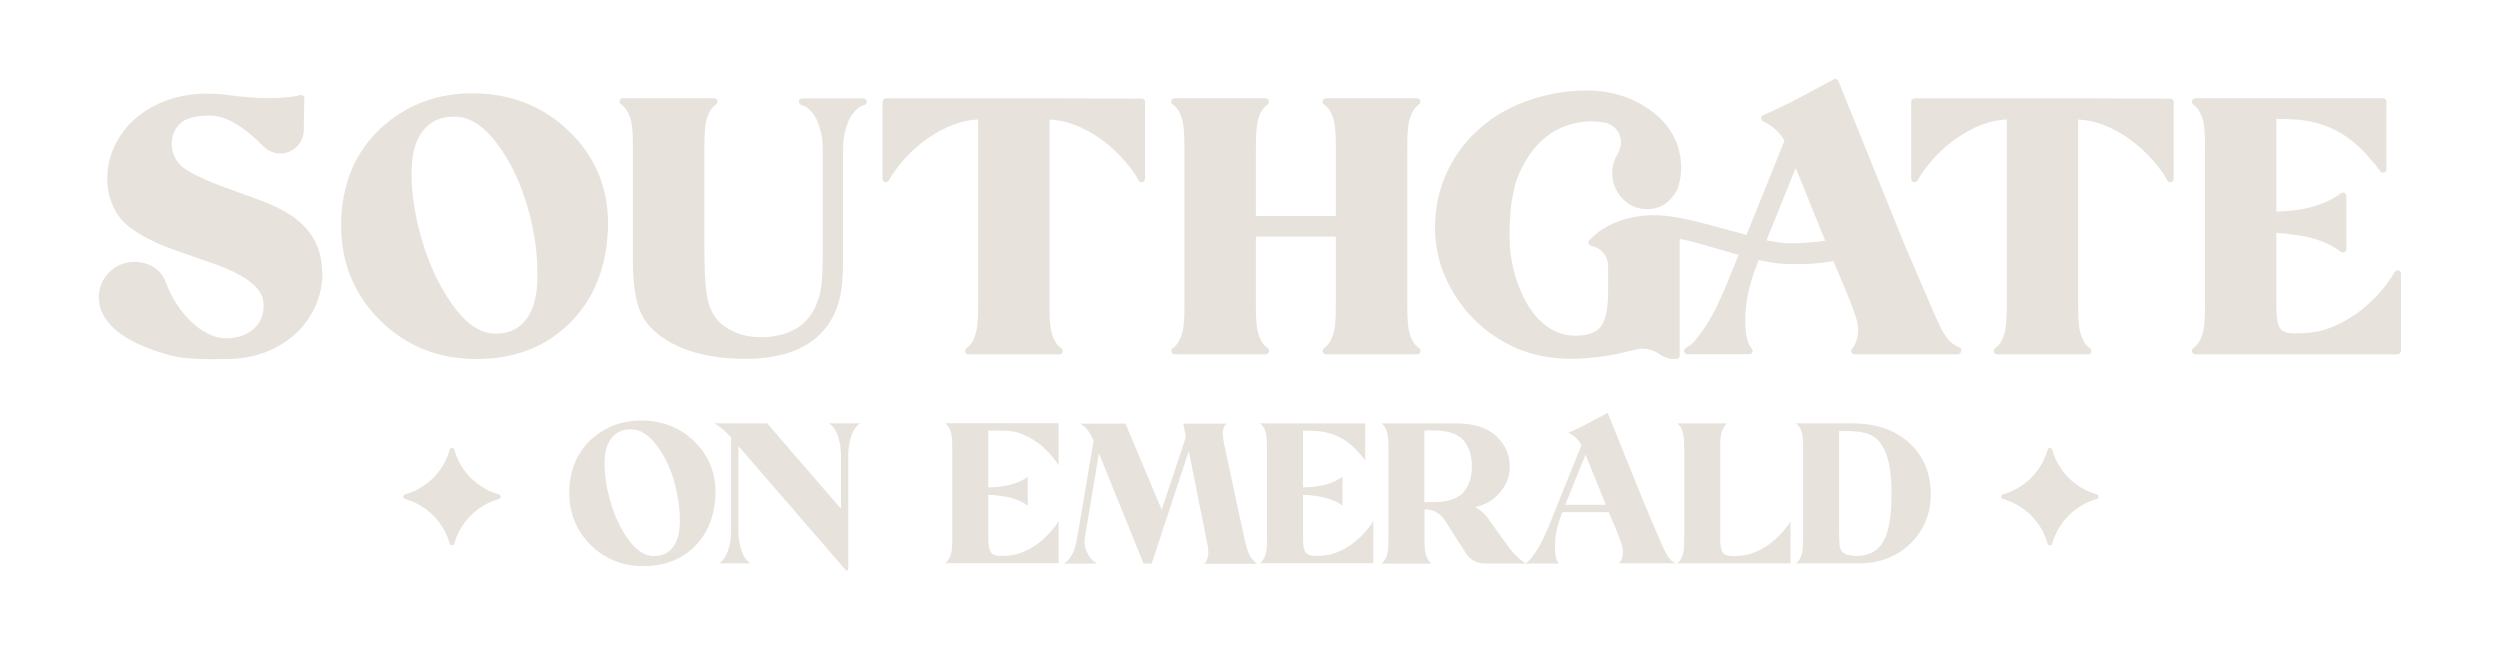 <?xml version="1.0" encoding="UTF-8"?>
<svg id="Layer_1" data-name="Layer 1" xmlns="http://www.w3.org/2000/svg" viewBox="0 0 250 65">
  <defs>
    <style>
      .cls-1 {
        fill-rule: evenodd;
      }

      .cls-1, .cls-2 {
        fill: #e7e3dc;
        stroke-width: 0px;
      }
    </style>
  </defs>
  <g>
    <path class="cls-2" d="M71.54,49.62c-.11,2.18-.88,3.94-2.28,5.22-1.41,1.28-3.22,1.87-5.38,1.76-2-.1-3.71-.9-5.06-2.36-1.35-1.47-1.98-3.28-1.88-5.38.1-2.11.9-3.82,2.35-5.07,1.35-1.16,2.97-1.74,4.82-1.74.15,0,.31,0,.46.01,2,.1,3.71.87,5.07,2.29,1.36,1.42,2,3.19,1.9,5.27ZM67.47,48.31c-.41-1.46-1.01-2.73-1.78-3.75-.77-1.03-1.6-1.58-2.46-1.62-.82-.04-1.48.2-1.96.73-.48.52-.75,1.28-.8,2.24-.06,1.23.12,2.6.52,4.08.41,1.48,1.01,2.78,1.79,3.88.78,1.11,1.62,1.69,2.48,1.73.06,0,.11,0,.17,0,.73,0,1.31-.25,1.75-.74.47-.52.74-1.3.79-2.31.07-1.36-.11-2.79-.52-4.25Z"/>
    <path class="cls-2" d="M82.86,42.33h3.19c-.06.03-.11.05-.15.08-.08.05-.14.11-.2.18-.06.07-.13.16-.2.26-.16.23-.28.48-.37.74-.09.26-.16.58-.23.95h0c-.05.35-.08.69-.08,1.04v11.46h-.22l-10.76-12.44v8.5c0,.34.03.68.08,1.02h0c.07.38.14.7.23.96.09.26.21.51.37.74.07.1.14.18.2.25.06.07.13.13.2.18.05.03.1.06.15.08h-3.19c.06-.03.11-.05.15-.08.08-.05.14-.11.2-.18.06-.07.13-.16.2-.26.16-.23.28-.48.37-.74.09-.26.16-.58.23-.95h0c.05-.35.08-.7.08-1.04v-9.33h0c-.39-.45-.83-.85-1.31-1.18l-.35-.24h5.26l7.39,8.55v-5.3c0-.34-.03-.69-.08-1.03h0c-.07-.38-.14-.7-.23-.96-.09-.26-.21-.51-.37-.74-.07-.09-.14-.18-.2-.25-.06-.07-.13-.13-.2-.18-.04-.03-.1-.06-.15-.09h0Z"/>
    <path class="cls-2" d="M95.23,53.84v-9c0-.63-.03-1.1-.09-1.41-.06-.3-.17-.57-.33-.8-.09-.12-.18-.22-.27-.3h11.32v4.23c-.04-.08-.09-.16-.14-.24l-.07-.1c-.05-.07-.09-.14-.15-.21-.47-.63-1-1.18-1.58-1.62-.58-.45-1.21-.79-1.87-1.04-.69-.26-1.39-.29-1.97-.29h-1.25v5.68s.03,0,.03,0c.76-.02,1.42-.09,1.94-.21.53-.11,1.03-.3,1.48-.54.18-.1.35-.21.5-.32v2.9c-.15-.11-.32-.22-.5-.32-.45-.24-.95-.42-1.48-.54-.24-.05-.53-.1-.84-.13-.3-.06-.67-.09-1.1-.09h-.03v4.37c0,.68.09,1.14.25,1.37.17.24.51.36,1,.36.59,0,1.28-.04,1.97-.29.66-.24,1.29-.59,1.87-1.04.58-.45,1.11-.99,1.58-1.62.05-.07.1-.14.15-.21l.07-.1c.05-.08.09-.16.14-.24v4.23s-11.32,0-11.32,0c.09-.08.19-.18.27-.3.15-.23.26-.5.33-.8.06-.3.09-.78.09-1.41Z"/>
    <path class="cls-2" d="M120.64,56.06c.12-.22.18-.49.19-.78,0-.16-.02-.38-.05-.65l-1.9-9.53-3.71,11.26h-.81l-4.47-11.03-1.39,8.35h0c-.06.35-.05.7.02,1.03.07.31.21.63.45.98.19.28.44.51.75.67h-3.37c.06-.02.11-.05.16-.08.08-.05.15-.11.22-.18.06-.07.14-.15.22-.25.17-.23.31-.47.41-.72.1-.25.19-.56.27-.93l.18-.94,1.55-9.19h0s0-.01,0-.01c-.14-.32-.27-.57-.38-.74-.17-.27-.38-.51-.61-.71-.11-.09-.24-.18-.36-.25h4.54l3.62,8.61,2.42-7.28h0s-.26-1.33-.26-1.33h4.33c-.08.07-.15.16-.21.26-.11.2-.17.44-.17.71,0,.22.04.55.12.99l1.14,5.36.93,4.28c.13.61.27,1.07.4,1.36.13.3.3.56.51.78.11.11.22.2.34.28h-5.31c.09-.08.17-.18.23-.29Z"/>
    <path class="cls-2" d="M126.7,53.85v-9.01c0-.63-.03-1.1-.09-1.41-.06-.3-.17-.57-.33-.8-.08-.11-.17-.21-.27-.29h10.51s0,3.7,0,3.7c-.09-.12-.17-.24-.27-.35-.13-.15-.27-.32-.44-.5-.66-.74-1.4-1.28-2.18-1.62-.54-.23-1.15-.39-1.81-.46-.29-.03-1.44-.05-1.49-.05h-.03s0,5.68,0,5.68h.03c.76-.02,1.42-.09,1.94-.21.53-.11,1.03-.3,1.48-.54.18-.1.35-.21.5-.32v2.9c-.15-.11-.32-.22-.5-.32-.45-.24-.95-.42-1.48-.54-.25-.05-.53-.1-.84-.13-.3-.06-.67-.09-1.1-.09h-.03v4.37c0,.68.09,1.14.25,1.37.17.24.51.36,1,.36.59,0,1.28-.04,1.97-.29.66-.24,1.29-.59,1.87-1.04.58-.45,1.11-.99,1.58-1.62.05-.07.1-.14.15-.21l.07-.1c.05-.08.09-.16.14-.24v4.23h-11.32c.1-.08.19-.18.27-.29.15-.23.26-.5.33-.8s.09-.78.09-1.41Z"/>
    <path class="cls-2" d="M152.58,56.35h-4.1c-.78,0-1.5-.4-1.92-1.06l-2.06-3.24c-.44-.7-1.2-1.12-2.02-1.12h-.03v3.27c0,.46.04.82.09,1.07.06.3.17.57.33.8.08.11.17.21.27.29h-4.98c.1-.08.19-.18.27-.29.15-.23.26-.5.33-.8.06-.3.09-.78.09-1.41v-9.02c0-.63-.03-1.1-.09-1.41-.06-.3-.17-.57-.33-.8-.08-.11-.17-.21-.27-.29h7.45c1.78,0,3.13.43,4.03,1.28.9.88,1.34,1.86,1.34,3.01s-.44,2.13-1.34,2.99c-.52.51-1.22.87-2.07,1.08l-.06.02.06.03c.49.27.93.65,1.25,1.1l.99,1.4c.35.49.65.91.9,1.25.25.33.47.6.66.82.19.22.38.41.57.56.18.15.4.31.64.46,0,0,0,0,0,0ZM147.19,46.63c0-1.09-.29-1.97-.86-2.62-.6-.65-1.58-.97-3.02-.97h-.87v7.17h.87c1.43,0,2.42-.32,3.02-.97.57-.64.86-1.52.86-2.61Z"/>
    <path class="cls-2" d="M162.06,56.15c.26-.48.3-1.08.13-1.64-.08-.26-.18-.55-.31-.88l-.35-.88-.66-1.54h-4.63l-.09.23c-.25.63-.43,1.26-.54,1.88-.1.56-.14,1.14-.11,1.77.03.54.16.96.38,1.26h-3.34c.1-.06.18-.12.26-.19.1-.09.2-.2.3-.32.1-.12.21-.28.34-.45.28-.41.55-.85.78-1.31.18-.37.39-.82.61-1.34l.7-1.73.33-.84h0s2.03-5.02,2.03-5.02l.25-.62h0c-.27-.54-.72-.97-1.3-1.26,1.04-.43,2.07-.99,3.16-1.58.25-.13.5-.27.76-.41l3.69,9.12c.1.22.21.5.35.82.02.05.04.1.06.15l.03.08c.28.64.59,1.36.93,2.16.07.17.15.34.22.51l.12.28c.16.35.29.64.41.87.13.26.28.47.42.64.15.17.32.3.52.4.01,0,.03.01.04.02h-5.64s.08-.11.13-.19ZM160.58,50.48l-1.47-3.64-.56-1.37-1.98,4.89h0s-.03.08-.03.08v.04s4.03,0,4.03,0Z"/>
    <path class="cls-2" d="M168.42,53.85v-9.01c0-.63-.03-1.1-.09-1.41-.06-.3-.17-.57-.33-.8-.08-.11-.17-.21-.27-.29h4.29s0,0,0,0h.69c-.1.08-.19.18-.27.29-.15.23-.26.5-.33.8-.06.29-.09.74-.09,1.33v9.12c0,.68.09,1.14.25,1.37.17.24.51.36,1,.36.59,0,1.28-.04,1.97-.29.66-.24,1.29-.59,1.87-1.04.58-.45,1.11-.99,1.58-1.62.05-.07.1-.14.15-.21l.07-.1c.05-.08.09-.16.14-.24v4.23h-11.32c.1-.08.19-.18.27-.29.15-.23.26-.5.33-.8.06-.3.09-.78.09-1.41Z"/>
    <path class="cls-2" d="M193.08,49.41c0,.99-.18,1.92-.54,2.76s-.86,1.58-1.49,2.19c-.63.61-1.39,1.1-2.26,1.45-.87.35-1.83.53-2.86.53h-6.31c.1-.08.19-.18.27-.29.15-.23.26-.5.33-.8.06-.3.09-.78.09-1.41v-9.01c0-.63-.03-1.1-.09-1.41-.06-.3-.17-.57-.33-.8-.08-.11-.17-.21-.27-.29h5.5c1.31,0,2.46.18,3.43.53.97.35,1.83.89,2.56,1.6.65.63,1.14,1.37,1.47,2.21.33.84.5,1.76.5,2.75ZM189.15,49.31c0-.63-.02-1.2-.07-1.69s-.11-.95-.2-1.36c-.09-.4-.21-.77-.35-1.1-.14-.32-.32-.63-.53-.91-.3-.41-.73-.71-1.26-.89-.53-.17-1.27-.26-2.2-.26h-.63v9.89c0,.34,0,.62.01.85s.02.43.03.58.04.29.07.39c.03.11.08.2.14.28.11.16.29.28.55.37.26.08.56.13.91.13.63,0,1.17-.12,1.62-.35s.81-.6,1.1-1.1c.28-.5.49-1.15.62-1.94s.19-1.76.19-2.88Z"/>
  </g>
  <g>
    <path class="cls-1" d="M205.22,44.97c.6,2.16,2.31,3.87,4.47,4.47.11.03.17.12.17.23s-.07.2-.17.23c-2.16.6-3.87,2.31-4.47,4.47-.03.11-.12.17-.23.17s-.2-.07-.23-.17c-.6-2.16-2.31-3.87-4.47-4.47-.1-.03-.17-.12-.17-.23s.07-.2.17-.23c2.16-.6,3.87-2.31,4.47-4.47.03-.11.12-.18.23-.18s.2.07.23.18Z"/>
    <path class="cls-1" d="M45.43,44.97c.6,2.16,2.31,3.87,4.47,4.47.11.03.17.12.17.23s-.07.2-.17.23c-2.16.6-3.87,2.31-4.47,4.47-.03.11-.12.17-.23.17s-.2-.07-.23-.17c-.6-2.16-2.31-3.87-4.47-4.47-.1-.03-.17-.12-.17-.23s.07-.2.17-.23c2.16-.6,3.87-2.31,4.47-4.47.03-.11.12-.18.23-.18s.2.07.23.18Z"/>
  </g>
  <g>
    <path class="cls-2" d="M32.24,27.19c.01,1.22-.22,2.37-.7,3.42-.47,1.05-1.14,1.98-1.97,2.75-.83.77-1.83,1.39-2.98,1.84-1.15.45-2.41.68-3.74.7h-.33c-.33.01-.75.02-1.22.02-1.31,0-3.01-.05-4.13-.35-5.29-1.38-6.83-3.48-7.19-5-.37-1.55.36-2.86,1.1-3.51.88-.77,2.15-1.06,3.32-.76,1.06.28,1.86,1,2.2,1.97.93,2.67,3.48,5.56,5.98,5.56,1.15,0,2.08-.31,2.78-.93.68-.6,1.01-1.38,1-2.36,0-.86-.34-1.5-1.15-2.2-.79-.69-2.11-1.36-3.91-1.99l-3.62-1.27c-2.38-.83-4.14-1.78-5.23-2.8-.87-.81-1.53-2.21-1.68-3.56-.02-.18-.05-.65-.05-.73-.01-1.2.24-2.34.74-3.39.5-1.05,1.19-1.97,2.06-2.73.87-.76,1.91-1.37,3.11-1.81,1.19-.45,2.51-.68,3.92-.7.65,0,1.33.03,2.03.12l.18.02c2.81.38,5.13.42,6.91.1.05,0,.13-.03.21-.05l.13-.04c.1-.02.21,0,.29.07s.13.16.13.27l-.05,3.15c-.01.98-.58,1.82-1.48,2.18-.89.36-1.87.15-2.55-.54-2.05-2.07-3.81-3.08-5.37-3.08-1.34,0-2.36.26-2.89.72-.62.55-.92,1.27-.91,2.18,0,.45.11.89.32,1.29.2.41.48.75.82,1.01.41.3,1,.64,1.76.99.77.36,1.64.72,2.57,1.05l3.32,1.21c1.31.48,2.42,1.03,3.3,1.64.09.02.16.07.2.15.44.34.83.68,1.14,1.03,1.05,1.17,1.59,2.64,1.6,4.36Z"/>
    <path class="cls-2" d="M60.78,23.14c-.2,3.97-1.6,7.17-4.16,9.51-2.37,2.16-5.36,3.25-8.91,3.25-.3,0-.61,0-.92-.02-3.66-.19-6.76-1.64-9.23-4.31-2.47-2.68-3.62-5.98-3.43-9.81.19-3.86,1.64-6.97,4.31-9.26,2.66-2.28,5.9-3.34,9.63-3.15,3.65.19,6.76,1.59,9.25,4.19,2.49,2.6,3.65,5.83,3.47,9.62ZM42.1,23.67c.71,2.58,1.76,4.85,3.12,6.77,1.32,1.86,2.7,2.84,4.1,2.91,1.32.07,2.34-.32,3.1-1.17.78-.86,1.21-2.16,1.3-3.85.12-2.37-.19-4.86-.9-7.41-.71-2.55-1.75-4.74-3.09-6.53-1.3-1.74-2.67-2.65-4.08-2.72-.1,0-.2,0-.3,0-1.2,0-2.14.39-2.86,1.18-.79.86-1.23,2.12-1.31,3.73-.11,2.14.2,4.53.92,7.11Z"/>
    <path class="cls-2" d="M86.48,10.49s-.04.01-.06.02c-.15.04-.28.09-.39.15-.1.06-.2.12-.28.2-.1.1-.22.21-.34.35-.24.28-.44.6-.58.93-.14.34-.27.77-.39,1.28,0,0,0,0,0,0-.08.46-.13.92-.13,1.38v11.13c0,1.67-.12,3.02-.36,3.99-.24.99-.66,1.9-1.25,2.7-1.61,2.17-4.35,3.26-8.16,3.26-3.57,0-6.42-.76-8.49-2.27-.52-.39-.96-.82-1.32-1.26-.37-.46-.66-1-.87-1.63-.2-.61-.35-1.32-.44-2.11-.09-.78-.13-1.74-.13-2.84v-11.34c0-.99-.06-1.74-.16-2.22-.1-.49-.28-.92-.52-1.28-.14-.2-.31-.36-.5-.5-.12-.09-.17-.24-.12-.38.05-.14.18-.23.32-.23h9.1c.15,0,.28.09.32.23s0,.29-.12.38c-.19.14-.36.31-.5.51-.24.35-.41.78-.51,1.27-.1.49-.15,1.27-.16,2.32v9.92c0,1.03.01,1.92.04,2.65.02.73.07,1.36.13,1.88.06.5.14.95.25,1.32.1.36.24.69.39.98.38.73,1.01,1.32,1.87,1.76.88.45,1.88.68,3,.68.84,0,1.64-.12,2.37-.36.72-.24,1.33-.57,1.8-.98.57-.52,1.02-1.16,1.34-1.9.11-.3.22-.6.3-.88.08-.27.14-.58.19-.92.05-.34.08-.75.11-1.2.02-.46.04-1.01.04-1.63v-11.05c0-.46-.04-.92-.13-1.37-.11-.51-.25-.95-.39-1.29-.14-.33-.34-.65-.59-.95-.12-.12-.23-.24-.33-.33-.08-.08-.18-.14-.28-.2-.11-.06-.25-.11-.41-.16-.16-.05-.27-.21-.25-.37.02-.17.16-.29.33-.29h6.12c.16,0,.3.12.33.28.03.16-.06.32-.21.38Z"/>
    <path class="cls-2" d="M114.5,10.21v7.68c0,.15-.1.29-.25.33-.15.04-.31-.03-.38-.16l-.03-.06c-.09-.17-.19-.33-.29-.5l-.11-.16c-.08-.12-.16-.24-.25-.35-.81-1.09-1.73-2.03-2.73-2.8-1-.77-2.08-1.37-3.21-1.78-.68-.25-1.42-.4-2.3-.46v18.84c0,1.02.06,1.78.16,2.26.1.49.28.92.52,1.28.14.2.31.36.5.5.12.09.17.24.12.38s-.18.23-.32.23h-1.28s-.02,0-.03,0h-6.47s-.02,0-.03,0h-1.28c-.15,0-.28-.09-.32-.23-.05-.14,0-.29.12-.38.19-.14.36-.31.5-.51.24-.35.41-.78.51-1.27.1-.48.15-1.25.16-2.26V11.94c-.88.06-1.62.21-2.3.46-1.13.42-2.21,1.02-3.21,1.78-1,.77-1.92,1.71-2.73,2.8-.09.12-.17.24-.25.36l-.13.18c-.08.14-.18.3-.27.46l-.04.07c-.08.13-.23.2-.38.16-.15-.04-.25-.17-.25-.33v-7.68s0-.04,0-.05c.03-.16.17-.32.34-.32h16.02s.03,0,.05,0l9.51.03c.19,0,.34.15.34.34Z"/>
    <path class="cls-2" d="M141.91,34.82c.12.09.17.24.12.38s-.18.23-.32.23h-9.1c-.15,0-.28-.09-.32-.23-.05-.14,0-.29.12-.38.19-.14.36-.31.5-.51.24-.35.41-.78.51-1.27.11-.51.16-1.33.16-2.42v-6.96h-7.99v6.96c0,1.09.05,1.91.16,2.42.1.49.28.92.52,1.28.14.2.31.36.5.5.12.09.17.24.12.38-.05.14-.18.23-.32.23h-9.1c-.15,0-.28-.09-.32-.23-.05-.14,0-.29.12-.38.19-.14.36-.31.5-.51.24-.35.41-.78.51-1.27.11-.51.16-1.33.16-2.42v-15.98c0-1.09-.05-1.91-.16-2.42-.1-.49-.28-.92-.52-1.28-.14-.2-.31-.36-.5-.5-.12-.09-.17-.24-.12-.38.05-.14.18-.23.32-.23h9.1c.15,0,.28.09.32.23.05.14,0,.29-.12.38-.19.14-.36.31-.5.51-.24.35-.41.78-.51,1.27-.1.51-.16,1.33-.16,2.42v6.96h7.99v-6.96c0-1.09-.05-1.91-.16-2.42-.1-.49-.28-.92-.52-1.28-.14-.2-.31-.36-.5-.5-.12-.09-.17-.24-.12-.38.05-.14.18-.23.32-.23h9.1c.15,0,.28.09.32.23.05.14,0,.29-.12.38-.19.14-.36.31-.5.51-.24.35-.41.78-.51,1.27-.11.51-.16,1.33-.16,2.42v15.98c0,1.09.05,1.91.16,2.42.1.49.28.92.52,1.28.14.2.31.36.5.5Z"/>
    <path class="cls-2" d="M196.1,35.16c-.03.16-.17.27-.33.27h-10.32c-.14,0-.26-.08-.31-.21s-.02-.28.08-.37c.07-.06.14-.17.23-.32.4-.76.48-1.71.2-2.6-.14-.45-.32-.96-.53-1.53l-.63-1.56-1.15-2.73c-1.3.22-2.62.34-4,.29-.14,0-.29,0-.43,0-.83,0-1.83-.13-3.04-.39l-.2.51c-.43,1.09-.75,2.19-.94,3.25-.18.96-.24,1.96-.18,3.04.05.92.26,1.61.64,2.07.08.1.1.24.05.36-.06.12-.18.19-.31.19h-6.18c-.15,0-.29-.1-.33-.25-.04-.15.02-.3.16-.38,0,0,.02-.01.03-.02.19-.1.37-.22.53-.36.16-.14.33-.31.49-.52.17-.22.37-.48.6-.79.49-.7.94-1.46,1.34-2.26.33-.66.69-1.45,1.07-2.35l1.22-3.01c-.72-.2-1.45-.41-2.15-.62-1.39-.41-2.7-.8-3.74-.99v1.71s0,.04,0,.06v9.9c0,.19-.15.34-.34.34h-.37s-.04,0-.06,0c-.59-.07-.98-.28-1.21-.45-.82-.59-1.77-.72-2.82-.38-.02,0-.05.01-.07.01-.84.22-1.63.39-2.41.51-1.29.2-2.53.3-3.67.3-1.88,0-3.84-.38-5.37-1.06-1.59-.7-3.01-1.66-4.21-2.85-1.2-1.2-2.16-2.6-2.87-4.17-.71-1.58-1.07-3.29-1.07-5.07s.36-3.63,1.08-5.26c.72-1.63,1.73-3.06,3-4.27,1.27-1.21,2.77-2.17,4.46-2.85,1.6-.65,4.12-1.4,7.12-1.29,2.39.09,4.52.86,6.33,2.31,1.63,1.3,2.56,3.14,2.62,5.17,0,.08,0,.16,0,.23v.22c0,.11,0,.22-.02.32-.02.31-.07.63-.14.93,0,.04-.02.09-.03.13v.05s-.03.04-.03.04c-.01.05-.03.09-.04.14-.02.05-.03.1-.05.15l-.02.05s-.03.09-.05.14c-.02.05-.04.07-.05.09-.03.06-.05.1-.08.14l-.02.04c-.04.07-.05.1-.07.12-.03.06-.08.12-.13.18l-.08.11c-.1.12-.19.24-.29.34,0,0-.04.04-.04.04-.07.07-.15.15-.24.22l-.06.05s-.04.03-.06.05c-1.01.74-2.45.81-3.58.16-1.08-.63-1.78-1.8-1.81-3.08-.02-.56.1-1.11.34-1.63.04-.09.09-.17.14-.25.42-.66.51-1.41.25-2.05-.24-.6-.75-1.03-1.44-1.21-.47-.08-.89-.12-1.3-.12-6.2,0-7.74,6.49-7.75,6.55l-.03.13c-.31,1.48-.47,2.22-.47,5.13,0,3.35,1.93,9.62,6.58,9.62,1.22,0,2.08-.31,2.54-.91.47-.61.71-1.72.73-3.3v-2.73c0-1.01-.71-1.87-1.69-2.04-.12-.02-.22-.11-.26-.22-.04-.12-.01-.25.07-.34,1.68-1.84,4.64-2.78,7.74-2.44,1.72.19,3.91.79,6.02,1.37.66.18,1.32.36,1.96.53l3.8-9.42c-.46-.82-1.19-1.49-2.11-1.93-.01,0-.06-.03-.07-.04-.11-.07-.16-.19-.15-.32.01-.13.09-.23.21-.28,1.85-.76,3.69-1.75,5.63-2.81.46-.25.92-.5,1.4-.75.09-.05.18-.05.28-.02.09.03.16.1.2.19l6.55,16.2,3.05,7.1c.27.61.52,1.12.72,1.52.22.43.46.78.7,1.06.23.26.5.47.8.62.05.02.1.04.15.07l.12.05c.15.07.23.22.19.38ZM176.65,24.03c.98.2,1.73.3,2.31.3,1.21,0,2.41-.09,3.56-.26l-2.95-7.28-2.92,7.24Z"/>
    <path class="cls-2" d="M217.37,10.21v7.68c0,.15-.1.29-.25.33-.15.04-.31-.03-.38-.16l-.03-.06c-.09-.17-.19-.33-.29-.5l-.11-.16c-.08-.12-.16-.24-.25-.35-.81-1.09-1.73-2.03-2.73-2.8-1-.77-2.08-1.37-3.21-1.78-.68-.25-1.42-.4-2.3-.46v18.84c0,1.02.06,1.78.16,2.26.1.49.28.92.52,1.28.14.2.31.36.5.5.12.09.17.24.12.38s-.18.23-.32.23h-1.28s-.02,0-.03,0h-6.47s-.02,0-.03,0h-1.28c-.15,0-.28-.09-.32-.23-.05-.14,0-.29.12-.38.19-.14.36-.31.5-.51.24-.35.41-.78.51-1.27.1-.48.15-1.25.16-2.26V11.94c-.88.06-1.62.21-2.3.46-1.13.42-2.21,1.02-3.21,1.78-1,.77-1.92,1.71-2.73,2.8-.09.12-.17.24-.25.36l-.13.18c-.08.14-.18.3-.27.46l-.04.07c-.08.13-.23.2-.38.16-.15-.04-.25-.17-.25-.33v-7.68s0-.04,0-.05c.03-.16.17-.32.34-.32h16.02s.03,0,.05,0l9.51.03c.19,0,.34.15.34.34Z"/>
    <path class="cls-2" d="M240.1,27.38v7.68s0,.04,0,.05c-.03.16-.17.32-.34.32h-20.23c-.15,0-.28-.09-.32-.23-.05-.14,0-.29.12-.38.19-.14.36-.31.5-.51.24-.35.41-.78.51-1.27.11-.51.16-1.33.16-2.42v-3.27s0-.02,0-.03v-9.38s0-.02,0-.03v-3.27c0-1.09-.05-1.91-.16-2.42-.1-.49-.28-.92-.52-1.28-.14-.2-.31-.36-.5-.5-.12-.09-.17-.24-.12-.38.05-.14.18-.23.32-.23h1.28s.02,0,.03,0h17.48c.17,0,.31.12.33.29,0,.02,0,.04,0,.06v6.75c0,.15-.1.28-.24.32-.14.04-.3-.01-.38-.13-.17-.25-.35-.48-.53-.71-.22-.26-.47-.55-.76-.87-1.14-1.27-2.4-2.2-3.73-2.78-.93-.4-1.97-.66-3.1-.79-.37-.04-1.64-.07-2.26-.08v9.28c1.18-.05,2.19-.16,3.02-.35.9-.2,1.75-.5,2.53-.91.33-.18.63-.38.91-.59.1-.08.24-.09.35-.03.11.06.19.18.19.3v5.32c0,.13-.07.25-.19.3-.11.06-.25.05-.35-.03-.27-.2-.58-.4-.92-.59-.77-.41-1.62-.71-2.52-.91-.42-.09-.91-.17-1.45-.23-.46-.08-.98-.13-1.57-.15v7.35c0,1.39.21,1.97.38,2.21.23.32.71.48,1.45.48,1.01,0,2.19-.06,3.36-.49,1.13-.42,2.21-1.02,3.21-1.78,1-.77,1.92-1.71,2.73-2.8.09-.12.17-.24.25-.36l.13-.18c.09-.15.19-.33.29-.51.08-.13.24-.21.39-.18s.26.16.26.31Z"/>
  </g>
</svg>